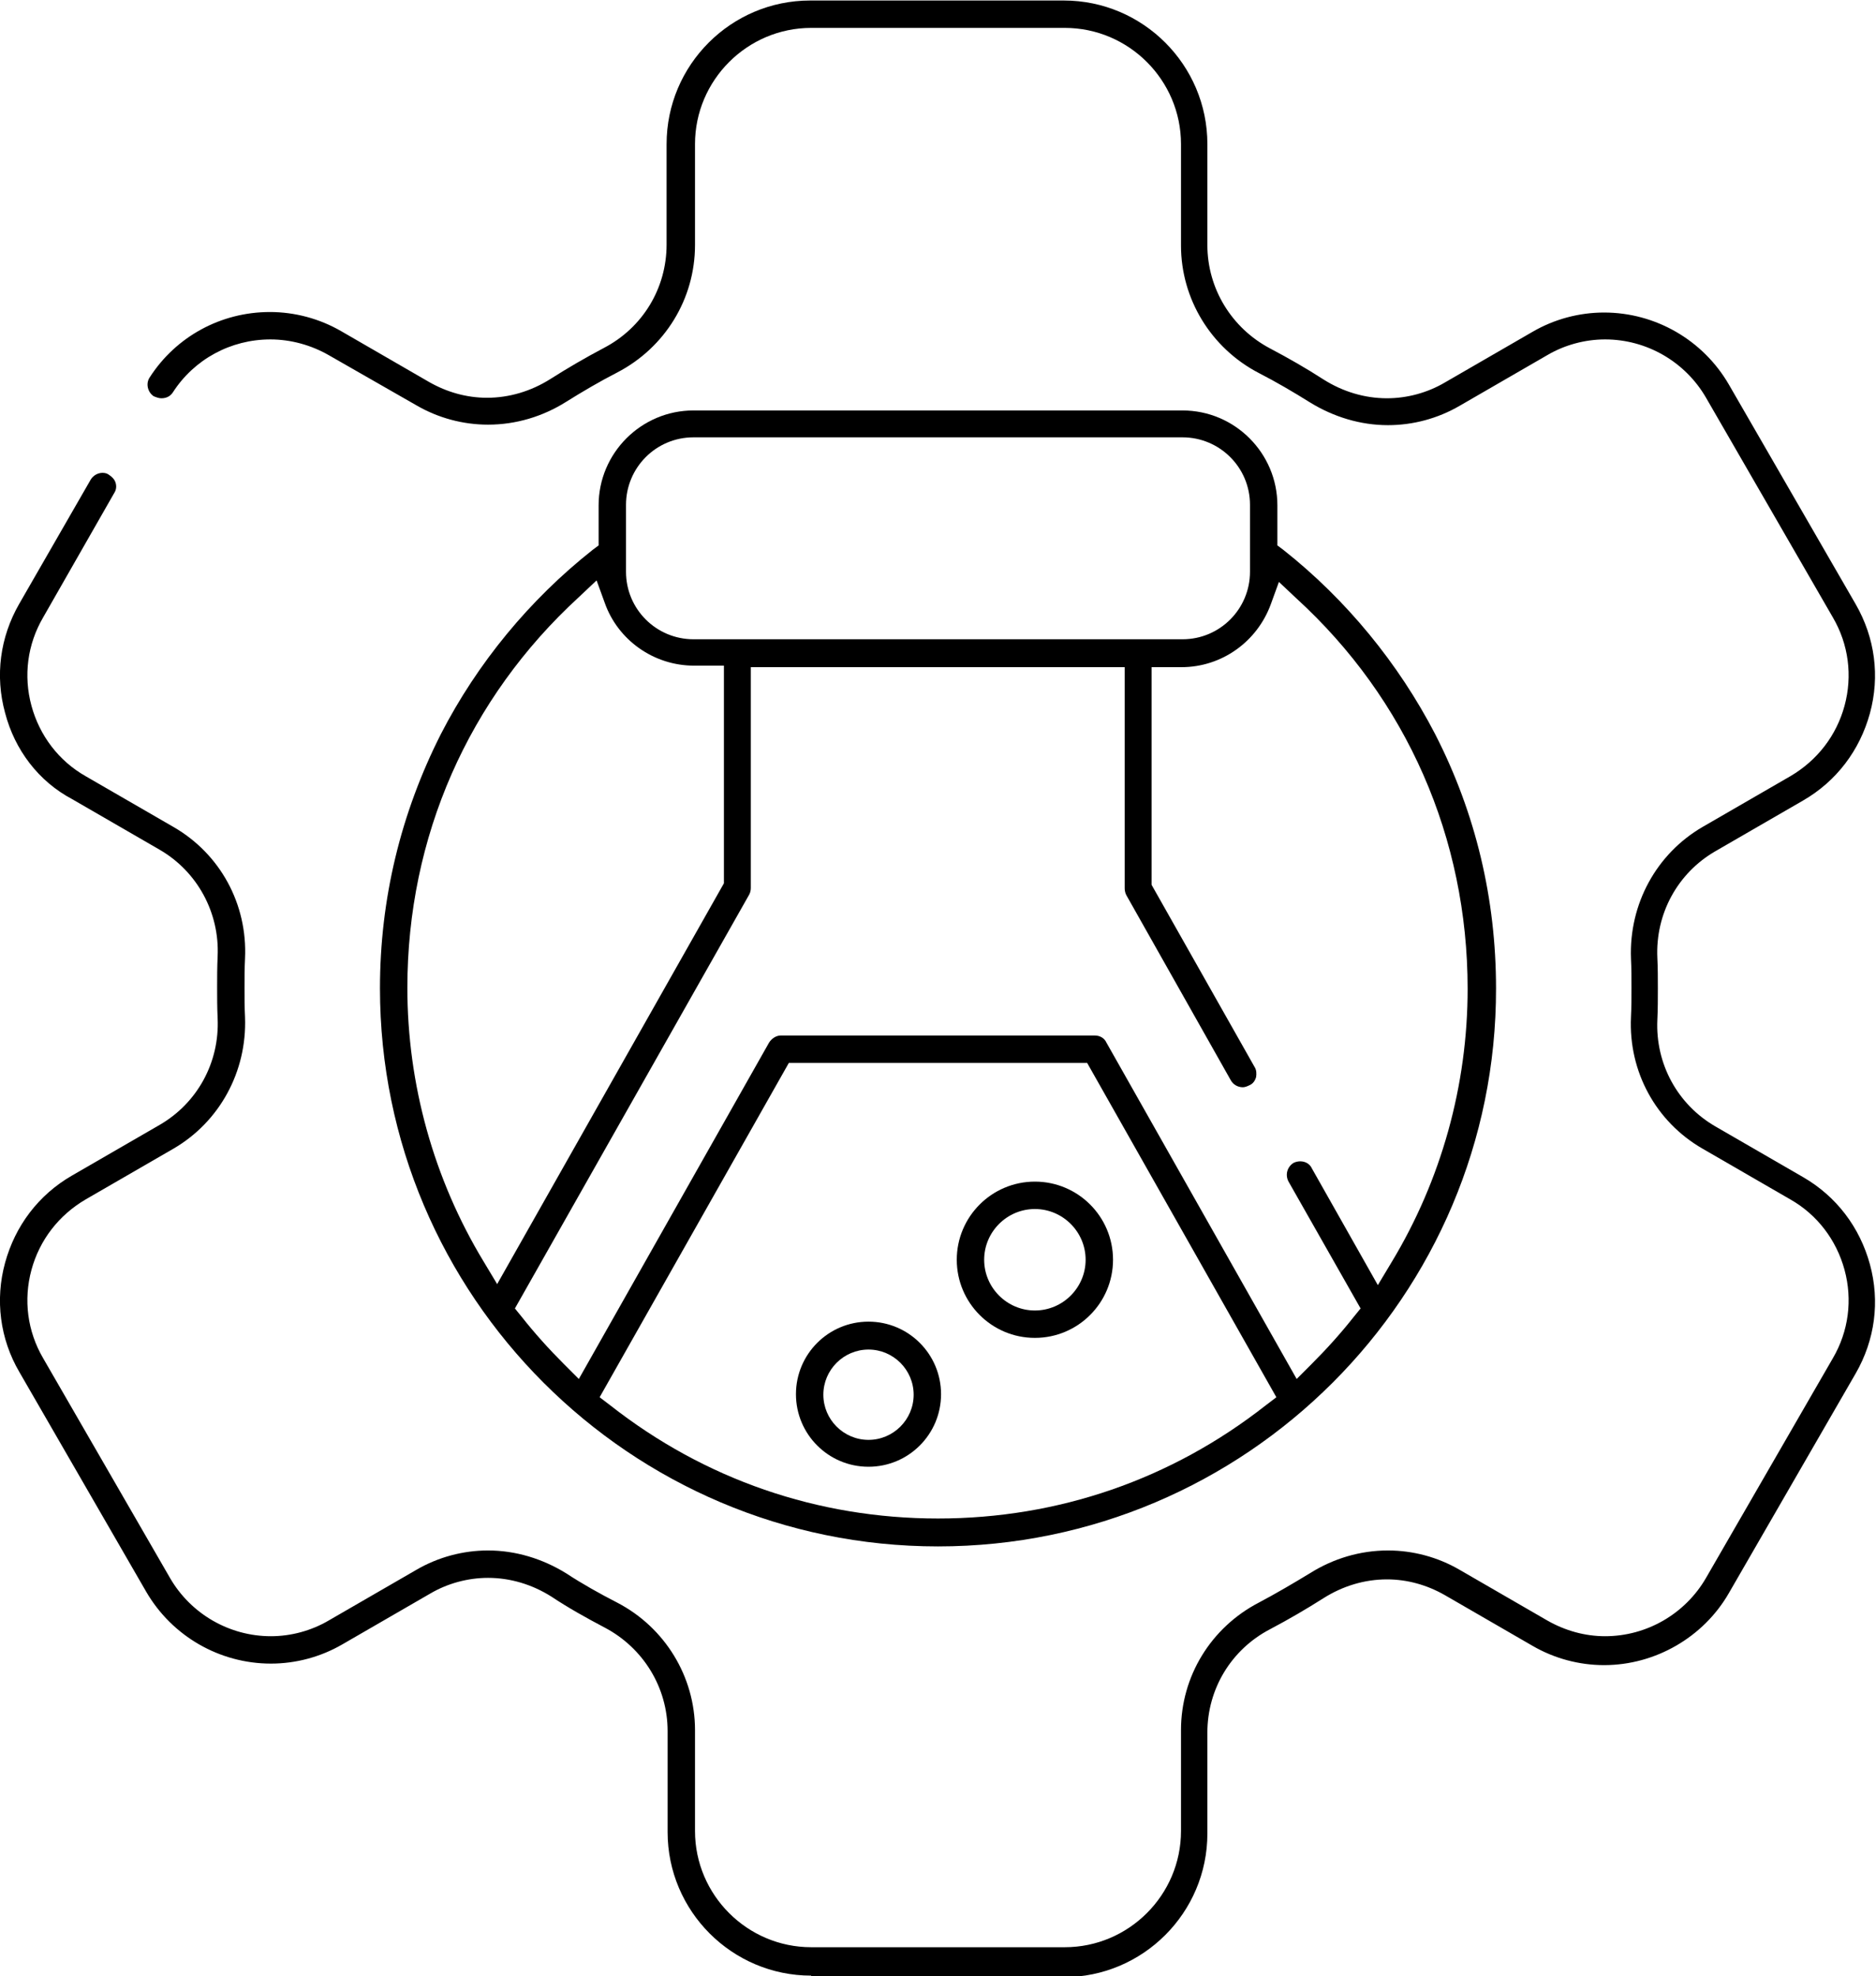 <?xml version="1.0" encoding="utf-8"?>
<!-- Generator: Adobe Illustrator 25.1.0, SVG Export Plug-In . SVG Version: 6.00 Build 0)  -->
<svg version="1.1" id="Capa_1" xmlns="http://www.w3.org/2000/svg" xmlns:xlink="http://www.w3.org/1999/xlink" x="0px" y="0px"
	 viewBox="0 0 369.8 389.5" style="enable-background:new 0 0 369.8 389.5;" xml:space="preserve">
<g>
	<path d="M159.9,389.4c-15.6,0-28.3-12.7-28.3-28.3v-19.9c0-8.6-4.8-16.4-12.4-20.4c-3.6-1.9-7.2-3.9-10.5-6.1
		c-3.8-2.4-8.1-3.7-12.5-3.7c-4,0-8,1.1-11.4,3.1l-17.3,10c-4.3,2.5-9.2,3.8-14.1,3.8c-10.1,0-19.5-5.4-24.6-14.2l-25-43.3
		C0,263.9-1,256.2,1,248.9c2-7.3,6.6-13.4,13.2-17.2l17.3-10c7.4-4.3,11.8-12.3,11.4-21c-0.1-2.1-0.1-4.2-0.1-6.1
		c0-1.9,0-3.9,0.1-6.1c0.4-8.6-4-16.7-11.4-21l-17.3-10C7.6,154,2.9,147.8,1,140.5c-2-7.3-1-14.9,2.8-21.5l14.1-24.5
		c0.5-0.8,1.4-1.3,2.3-1.3c0.5,0,0.9,0.1,1.3,0.4c0.6,0.4,1.1,0.9,1.3,1.6c0.2,0.7,0.1,1.4-0.3,2L8.5,121.7
		c-3.1,5.3-3.9,11.5-2.3,17.4c1.6,5.9,5.4,10.9,10.7,13.9l17.3,10c9.2,5.3,14.6,15.2,14.1,25.9c-0.1,2-0.1,4-0.1,5.8
		c0,1.9,0,3.8,0.1,5.8c0.4,10.7-5,20.6-14.1,25.9l-17.3,10c-5.3,3.1-9.1,8-10.7,13.9c-1.6,5.9-0.8,12.1,2.3,17.4l25,43.3
		c4.1,7.1,11.7,11.5,19.9,11.5c4,0,8-1.1,11.4-3.1l17.3-10c4.3-2.5,9.2-3.8,14.1-3.8c5.4,0,10.7,1.6,15.4,4.5
		c3.2,2.1,6.6,4,10.1,5.8c9.4,4.9,15.3,14.6,15.3,25.1v19.9c0,12.6,10.3,22.9,22.9,22.9h50c12.6,0,22.9-10.3,22.9-22.9v-19.9
		c0-10.6,5.9-20.2,15.3-25.1c3.4-1.8,6.8-3.8,10.1-5.8c4.6-2.9,9.9-4.5,15.4-4.5c4.9,0,9.8,1.3,14.1,3.8l17.3,10
		c3.5,2,7.4,3.1,11.4,3.1c8.2,0,15.8-4.4,19.9-11.5l25-43.3c3.1-5.3,3.9-11.5,2.3-17.4c-1.6-5.9-5.4-10.9-10.7-13.9l-17.3-10
		c-9.2-5.3-14.6-15.2-14.1-25.9c0.1-2.1,0.1-4,0.1-5.8c0-1.8,0-3.8-0.1-5.8c-0.4-10.7,5-20.6,14.1-25.9l17.3-10
		c5.3-3.1,9.1-8,10.7-13.9c1.6-5.9,0.8-12.1-2.3-17.4l-25-43.3c-4.1-7.1-11.7-11.5-19.9-11.5c-4,0-8,1.1-11.4,3.1l-17.3,10
		c-4.3,2.5-9.2,3.8-14.1,3.8c-5.4,0-10.7-1.6-15.4-4.5c-3.2-2-6.6-4-10.1-5.8c-9.4-4.9-15.3-14.6-15.3-25.1V28.4
		c0-12.6-10.3-22.9-22.9-22.9h-50c-12.6,0-22.9,10.3-22.9,22.9v19.9c0,10.6-5.9,20.2-15.3,25.1c-3.5,1.8-6.9,3.8-10.1,5.8
		c-4.6,2.9-9.9,4.5-15.4,4.5c-4.9,0-9.8-1.3-14.1-3.8L64.8,70c-3.5-2-7.5-3.1-11.5-3.1c-7.8,0-15,3.9-19.2,10.4
		c-0.5,0.8-1.3,1.2-2.3,1.2c-0.5,0-1-0.2-1.5-0.4c-1.2-0.8-1.6-2.5-0.8-3.7c5.2-8.1,14.1-12.9,23.7-12.9c4.9,0,9.8,1.3,14.1,3.8
		l17.3,10c3.5,2,7.4,3.1,11.4,3.1c4.4,0,8.7-1.3,12.5-3.7c3.3-2.1,6.9-4.2,10.5-6.1c7.7-4,12.4-11.8,12.4-20.4V28.4
		c0-15.6,12.7-28.3,28.3-28.3h50c15.6,0,28.3,12.7,28.3,28.3v19.9c0,8.6,4.8,16.4,12.4,20.4c3.6,1.9,7.1,3.9,10.5,6.1
		c3.8,2.4,8.1,3.7,12.5,3.7c4,0,8-1.1,11.4-3.1l17.3-10c4.3-2.5,9.2-3.8,14.1-3.8c10.1,0,19.5,5.4,24.6,14.2l25,43.3
		c3.8,6.6,4.8,14.2,2.8,21.5c-2,7.3-6.6,13.4-13.2,17.2l-17.3,10c-7.4,4.3-11.8,12.3-11.4,21c0.1,2,0.1,4.1,0.1,6.1c0,2,0,4-0.1,6.1
		c-0.4,8.7,4,16.7,11.4,21l17.3,10c6.6,3.8,11.2,9.9,13.2,17.2c2,7.3,1,14.9-2.8,21.5l-25,43.3c-5,8.7-14.5,14.2-24.6,14.2
		c-4.9,0-9.8-1.3-14.1-3.8l-17.3-10c-3.5-2-7.4-3.1-11.4-3.1c-4.4,0-8.7,1.3-12.5,3.7c-3.3,2.1-6.9,4.2-10.5,6.1
		c-7.7,4-12.4,11.8-12.4,20.4v19.9c0,15.6-12.7,28.3-28.3,28.3H159.9z"/>
	<path d="M184.9,304.8c-60.7,0-110-49.4-110-110c0-17.6,4.1-34.5,12-50.1c7.2-14,17.5-26.5,29.9-36.3l1.2-0.9v-7.9
		c0-10.3,8.4-18.7,18.7-18.7h96.4c10.3,0,18.7,8.4,18.7,18.7v7.9l1.2,0.9c12.4,9.8,22.7,22.4,29.9,36.3c8,15.6,12,32.5,12,50.1
		C295,255.4,245.6,304.8,184.9,304.8z M118.2,275.4l2.1,1.6c18.6,14.6,40.9,22.3,64.6,22.3s46-7.7,64.6-22.3l2.1-1.6l-37.3-65.9
		h-58.8L118.2,275.4z M148,175c0,0.5-0.1,0.9-0.3,1.3l-46.2,81.6l1.3,1.6c2.6,3.3,5.4,6.4,8.4,9.4l2.9,2.9l37.5-66.3
		c0.5-0.8,1.4-1.4,2.3-1.4h61.9c1,0,1.9,0.5,2.3,1.4l37.5,66.3l2.9-2.9c3-3,5.8-6.1,8.4-9.4l1.3-1.6l-14.2-25
		c-0.7-1.3-0.3-2.9,1-3.7c0.4-0.2,0.9-0.3,1.3-0.3c1,0,1.9,0.5,2.3,1.4l13,23l2.7-4.5c9.8-16.2,15-34.9,15-53.9
		c0-29.7-12-57.1-33.8-77l-3.4-3.2l-1.6,4.4c-2.7,7.4-9.7,12.4-17.6,12.4h-5.9v42.9l20.3,35.9c0.4,0.6,0.4,1.4,0.3,2
		c-0.2,0.7-0.6,1.3-1.3,1.6c-0.4,0.2-0.9,0.4-1.3,0.4c-1,0-1.9-0.5-2.4-1.4l-20.6-36.5c-0.2-0.4-0.3-0.9-0.3-1.3v-43.6H148V175z
		 M114.1,117.7c-21.8,20-33.8,47.3-33.8,77c0,19,5.2,37.7,15,53.9l2.7,4.5l44.7-79v-42.9h-5.9c-7.9,0-15-5-17.6-12.4l-1.6-4.4
		L114.1,117.7z M136.7,86.2c-7.4,0-13.3,6-13.3,13.3v13.2c0,7.4,6,13.3,13.3,13.3h96.4c7.4,0,13.3-6,13.3-13.3V99.5
		c0-7.4-6-13.3-13.3-13.3H136.7z"/>
	<path d="M204,263.7c-8.5,0-15.4-6.9-15.4-15.4c0-8.5,6.9-15.4,15.4-15.4c8.5,0,15.4,6.9,15.4,15.4
		C219.4,256.8,212.5,263.7,204,263.7z M204,238.3c-5.5,0-10,4.5-10,10c0,5.5,4.5,10,10,10c5.5,0,10-4.5,10-10
		C214,242.8,209.5,238.3,204,238.3z"/>
	<path d="M171.2,289.1c-7.9,0-14.3-6.4-14.3-14.3s6.4-14.3,14.3-14.3c7.9,0,14.3,6.4,14.3,14.3S179.1,289.1,171.2,289.1z M171.2,266
		c-4.9,0-8.9,4-8.9,8.9c0,4.9,4,8.9,8.9,8.9c4.9,0,8.9-4,8.9-8.9C180.1,270,176.1,266,171.2,266z"/>
</g>
</svg>
